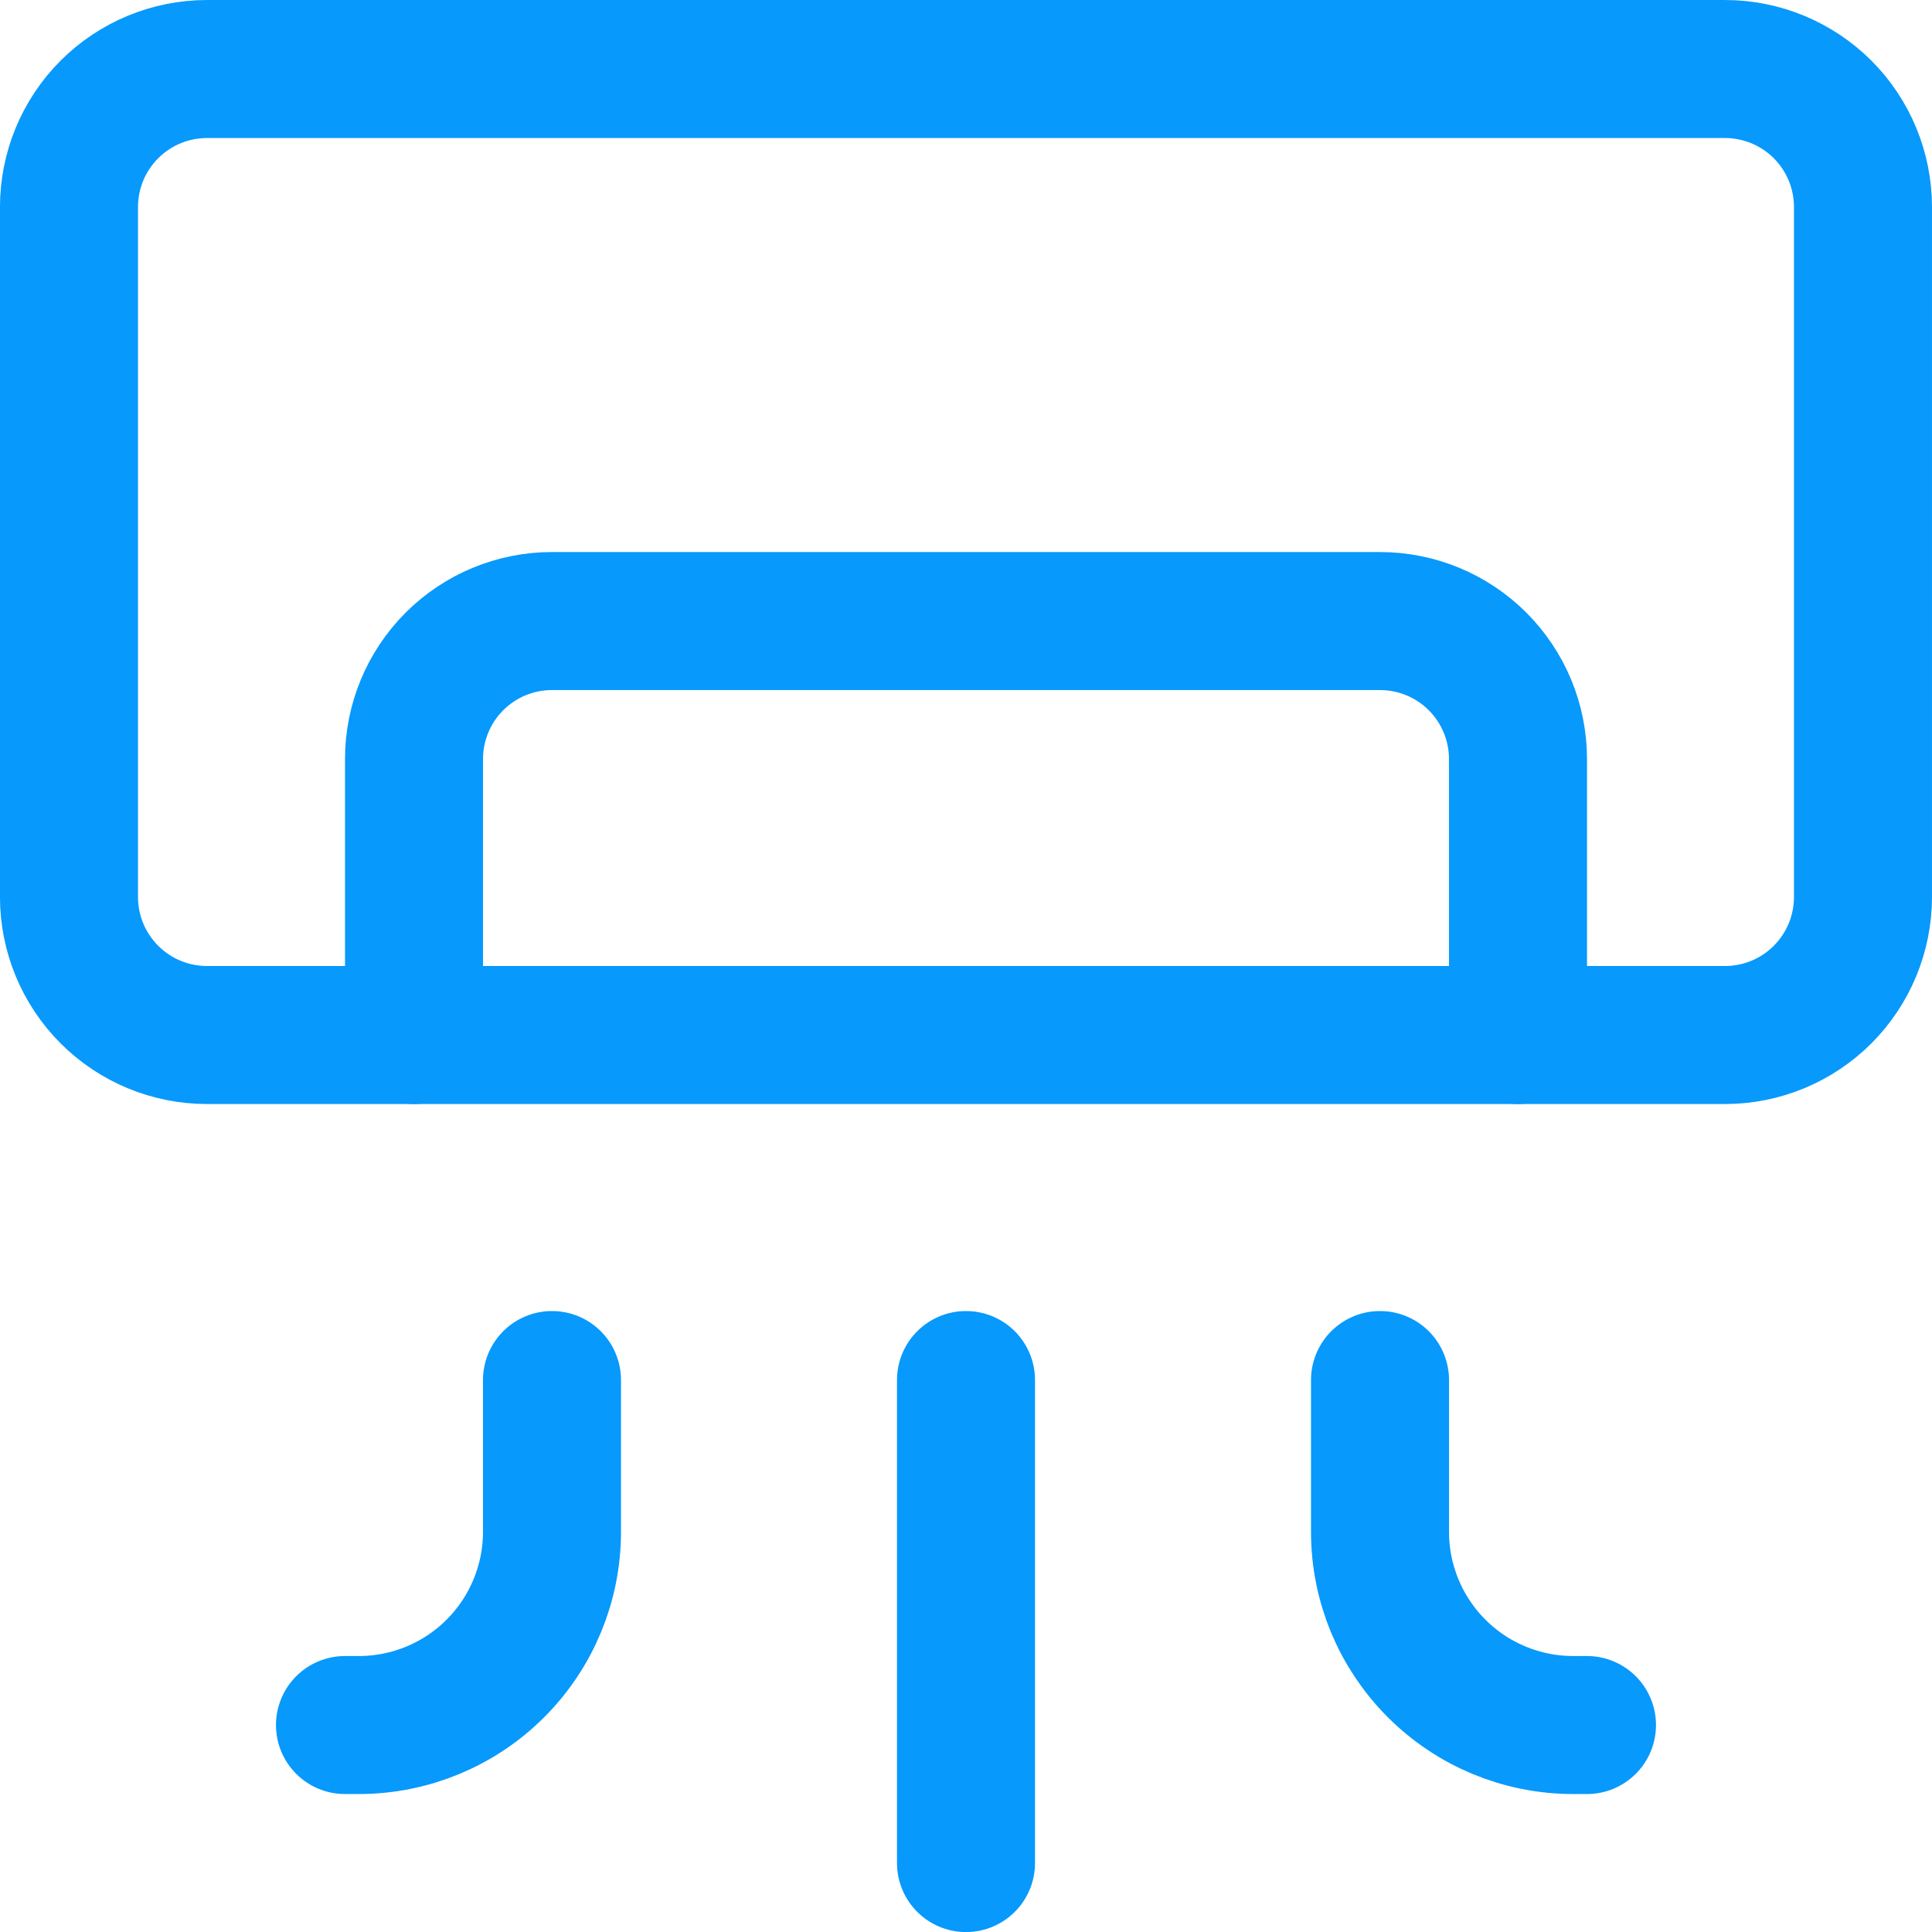 <svg width="55" height="55" viewBox="0 0 55 55" fill="none" xmlns="http://www.w3.org/2000/svg">
<g clip-path="url(#clip0_1770_6996)">
<path d="M49.107 1.965H5.892C4.851 1.965 3.851 2.379 3.115 3.115C2.378 3.852 1.964 4.851 1.964 5.893V25.536C1.964 26.578 2.378 27.577 3.115 28.314C3.851 29.051 4.851 29.465 5.892 29.465H49.107C50.149 29.465 51.148 29.051 51.885 28.314C52.621 27.577 53.035 26.578 53.035 25.536V5.893C53.035 4.851 52.621 3.852 51.885 3.115C51.148 2.379 50.149 1.965 49.107 1.965Z" stroke="#0799FC" stroke-width="3.929" stroke-linecap="round" stroke-linejoin="round"/>
<path d="M43.214 29.465V21.608C43.214 20.566 42.8 19.567 42.063 18.83C41.327 18.094 40.328 17.68 39.286 17.68H15.714C14.672 17.68 13.673 18.094 12.936 18.83C12.2 19.567 11.786 20.566 11.786 21.608V29.465M9.821 49.108H10.214C11.673 49.108 13.072 48.529 14.103 47.497C15.135 46.466 15.714 45.067 15.714 43.608V39.287M45.178 49.108H44.786C43.327 49.108 41.928 48.529 40.897 47.497C39.865 46.466 39.286 45.067 39.286 43.608V39.287M27.5 53.037V39.287" stroke="#0799FC" stroke-width="3.929" stroke-linecap="round" stroke-linejoin="round"/>
</g>
<defs>
<clipPath id="clip0_1770_6996">
<rect width="55" height="55" fill="white"/>
</clipPath>
</defs>
</svg>
